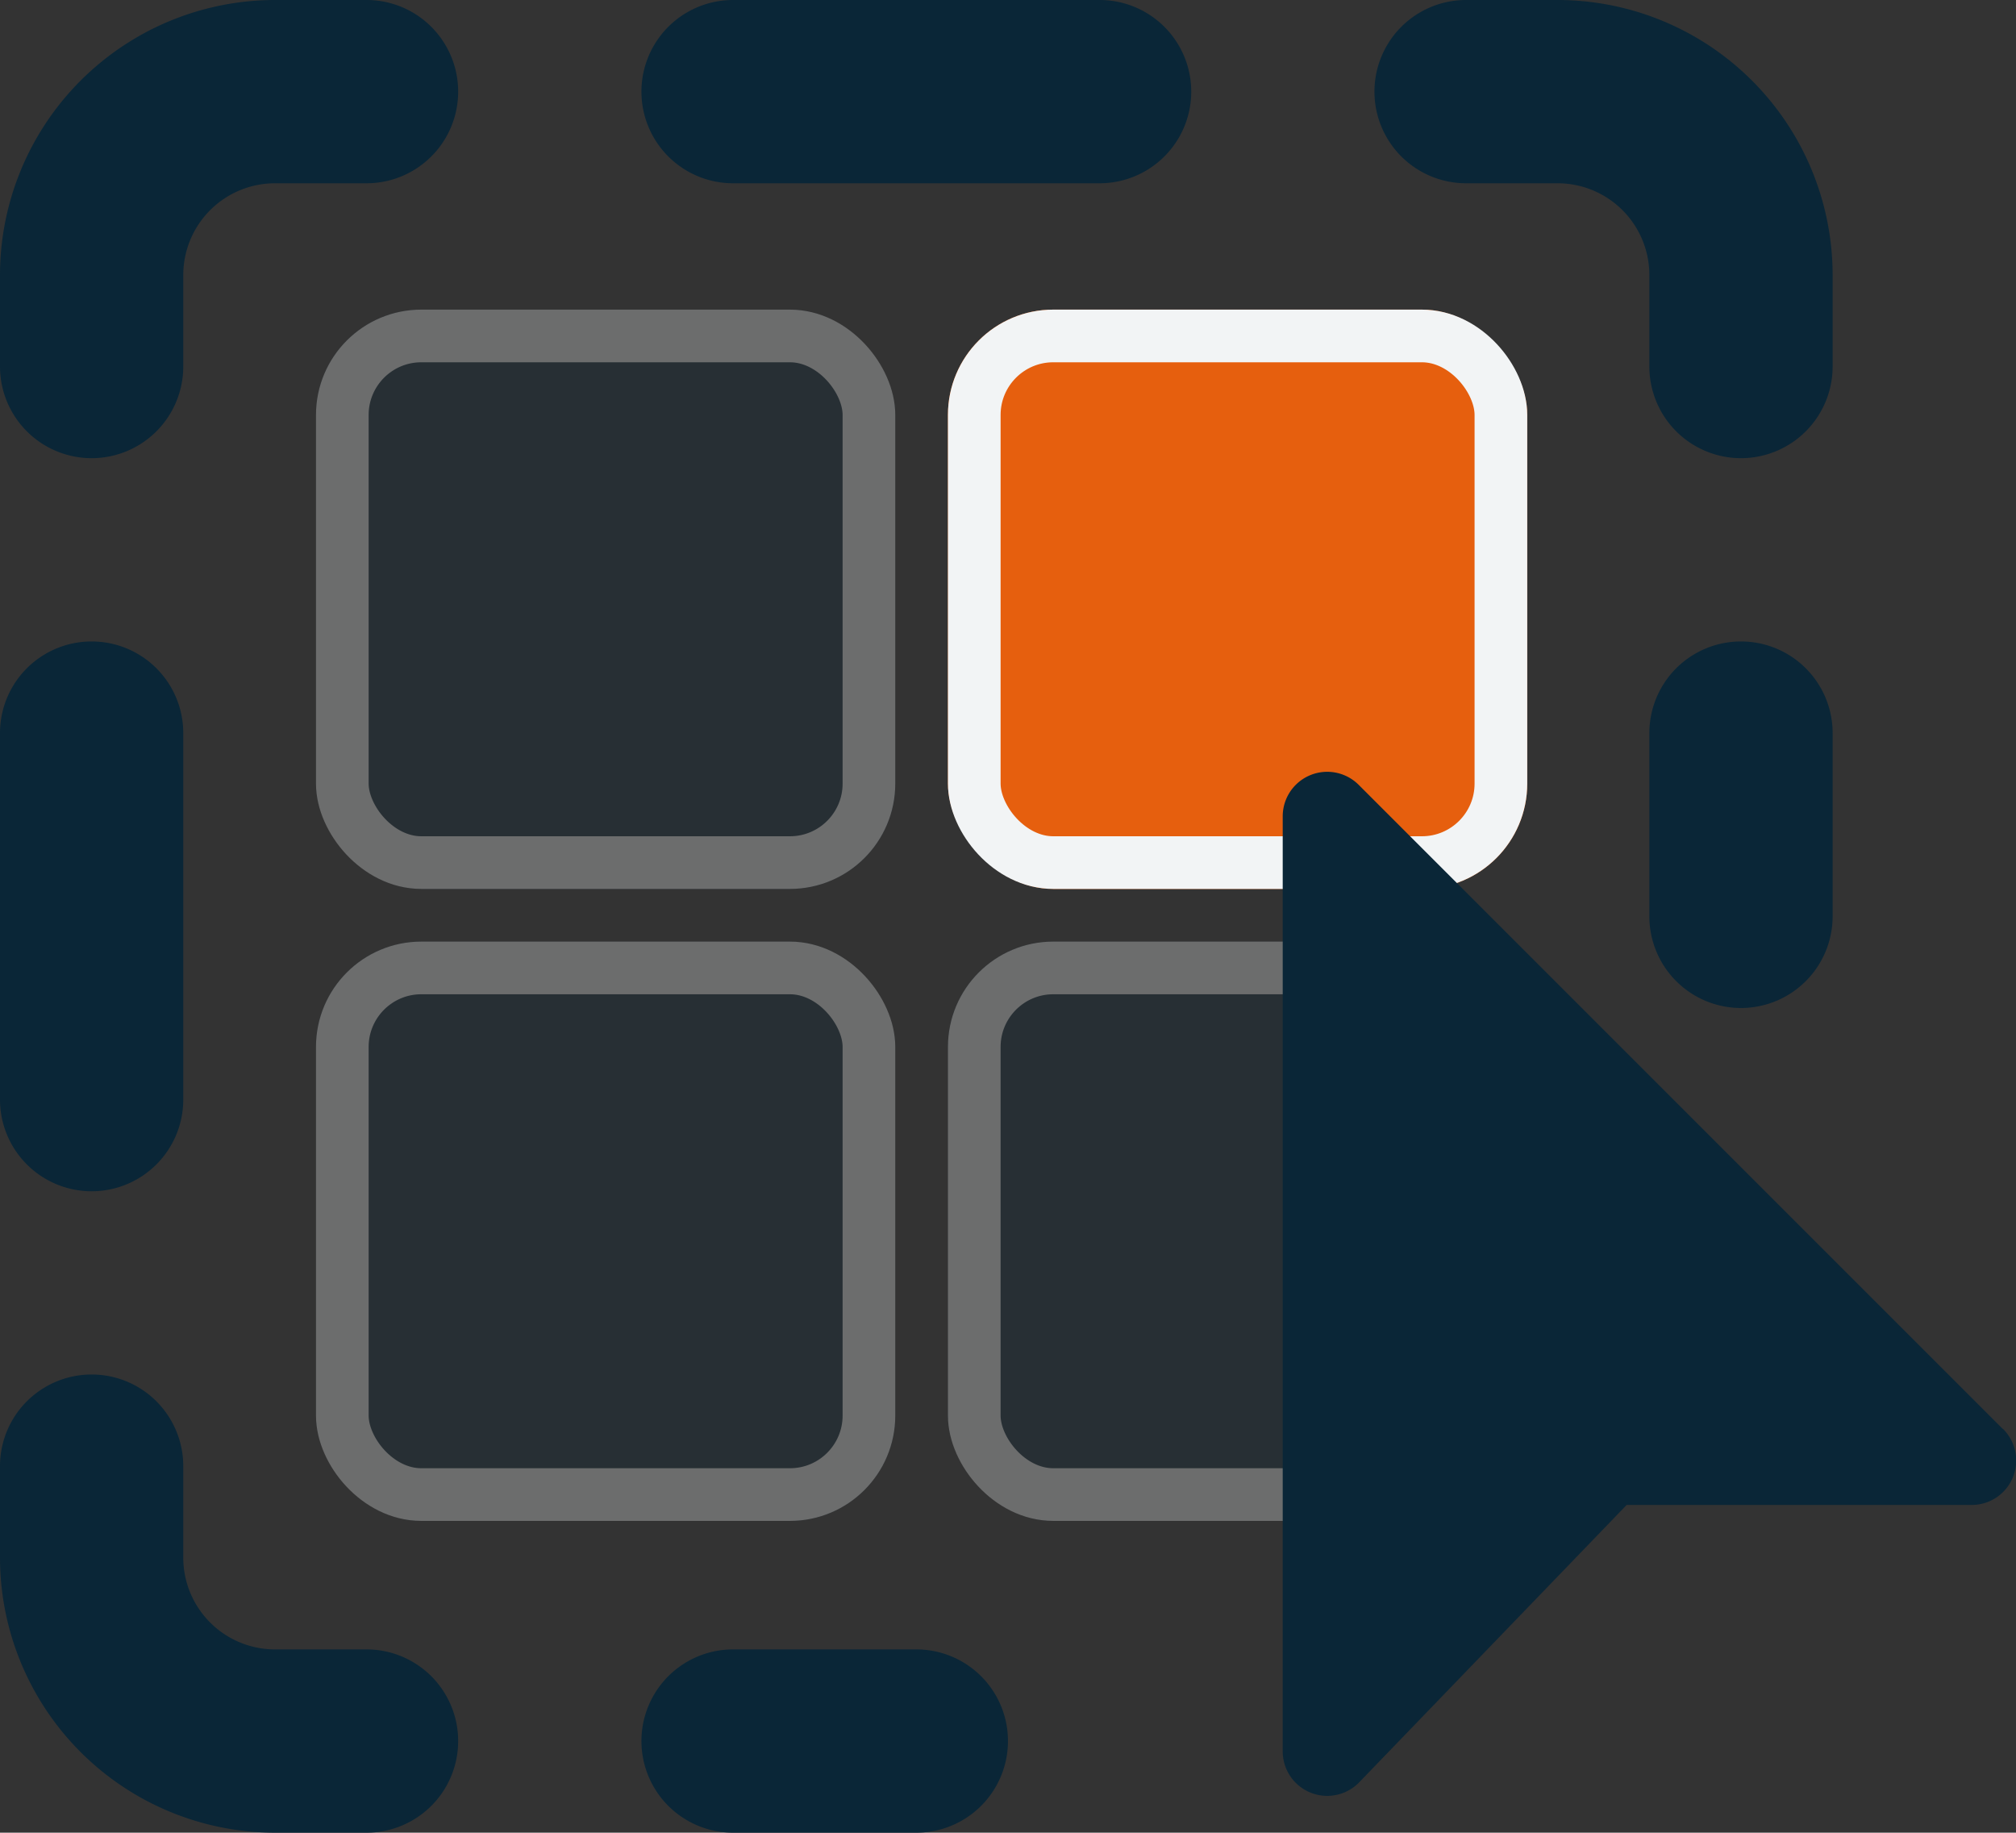 <svg xmlns="http://www.w3.org/2000/svg" width="38.281" height="34.799" viewBox="0 0 38.281 34.799">
  <rect x="0" y="0" width="38.281" height="34.799" fill="#333333" stroke="none"/>
  <g id="selection" transform="translate(-1)">
    <path id="Tracé_21644" data-name="Tracé 21644" d="M2.74,8.7A1.741,1.741,0,0,1,1,6.96V5.22A5.226,5.226,0,0,1,6.22,0H7.96a1.74,1.74,0,1,1,0,3.48H6.22A1.743,1.743,0,0,0,4.48,5.22V6.96A1.741,1.741,0,0,1,2.74,8.7Z" fill="#0a2637"/>
    <path id="Tracé_21645" data-name="Tracé 21645" d="M22.96,8.7a1.741,1.741,0,0,1-1.74-1.74V5.22a1.743,1.743,0,0,0-1.74-1.74H17.74a1.74,1.74,0,1,1,0-3.48h1.74A5.226,5.226,0,0,1,24.7,5.22V6.96A1.741,1.741,0,0,1,22.96,8.7Z" transform="translate(11.099)" fill="#0a2637"/>
    <path id="Tracé_21646" data-name="Tracé 21646" d="M16.7,3.48H9.74A1.74,1.74,0,0,1,9.74,0H16.7a1.74,1.74,0,0,1,0,3.48Z" transform="translate(5.18)" fill="#0a2637"/>
    <path id="Tracé_21647" data-name="Tracé 21647" d="M13.22,21.48H9.74a1.74,1.74,0,1,1,0-3.48h3.48a1.74,1.74,0,1,1,0,3.48Z" transform="translate(5.18 13.319)" fill="#0a2637"/>
    <path id="Tracé_21648" data-name="Tracé 21648" d="M7.96,23.7H6.22A5.226,5.226,0,0,1,1,18.48V16.74a1.74,1.74,0,1,1,3.48,0v1.74a1.743,1.743,0,0,0,1.74,1.74H7.96a1.74,1.74,0,1,1,0,3.48Z" transform="translate(0 11.099)" fill="#0a2637"/>
    <path id="Tracé_21649" data-name="Tracé 21649" d="M2.74,17.44A1.741,1.741,0,0,1,1,15.7V8.74a1.74,1.74,0,0,1,3.48,0V15.7A1.741,1.741,0,0,1,2.74,17.44Z" transform="translate(0 5.18)" fill="#0a2637"/>
    <path id="Tracé_21650" data-name="Tracé 21650" d="M20.74,13.96A1.741,1.741,0,0,1,19,12.22V8.74a1.74,1.74,0,0,1,3.48,0v3.48A1.741,1.741,0,0,1,20.74,13.96Z" transform="translate(13.319 5.18)" fill="#0a2637"/>
    <g id="Rectangle_18279" data-name="Rectangle 18279" transform="translate(7 5.879)" fill="#0a2637" stroke="#f2f4f5" stroke-width="1" opacity="0.297">
      <rect width="11" height="11" rx="2" stroke="none"/>
      <rect x="0.5" y="0.5" width="10" height="10" rx="1.5" fill="none"/>
    </g>
    <g id="Rectangle_18282" data-name="Rectangle 18282" transform="translate(7 17.879)" fill="#0a2637" stroke="#f2f4f5" stroke-width="1" opacity="0.297">
      <rect width="11" height="11" rx="2" stroke="none"/>
      <rect x="0.5" y="0.5" width="10" height="10" rx="1.5" fill="none"/>
    </g>
    <g id="Rectangle_18280" data-name="Rectangle 18280" transform="translate(19 5.879)" fill="#e65f0e" stroke="#f2f4f5" stroke-width="1">
      <rect width="11" height="11" rx="2" stroke="none"/>
      <rect x="0.5" y="0.5" width="10" height="10" rx="1.5" fill="none"/>
    </g>
    <g id="Rectangle_18281" data-name="Rectangle 18281" transform="translate(19 17.879)" fill="#0a2637" stroke="#f2f4f5" stroke-width="1" opacity="0.297">
      <rect width="11" height="11" rx="2" stroke="none"/>
      <rect x="0.5" y="0.5" width="10" height="10" rx="1.5" fill="none"/>
    </g>
    <rect id="Rectangle_18283" data-name="Rectangle 18283" width="11" height="11" rx="2" transform="translate(19 5.879)" fill="none"/>
    <path id="Tracé_21651" data-name="Tracé 21651" d="M26.923,21.478,14.693,9.248a.845.845,0,0,0-1.443.6V27.6a.845.845,0,0,0,1.453.587l5.078-5.266h6.546a.844.844,0,0,0,.6-1.444Z" transform="translate(12.107 5.655)" fill="#0a2637"/>
  </g>
</svg>
